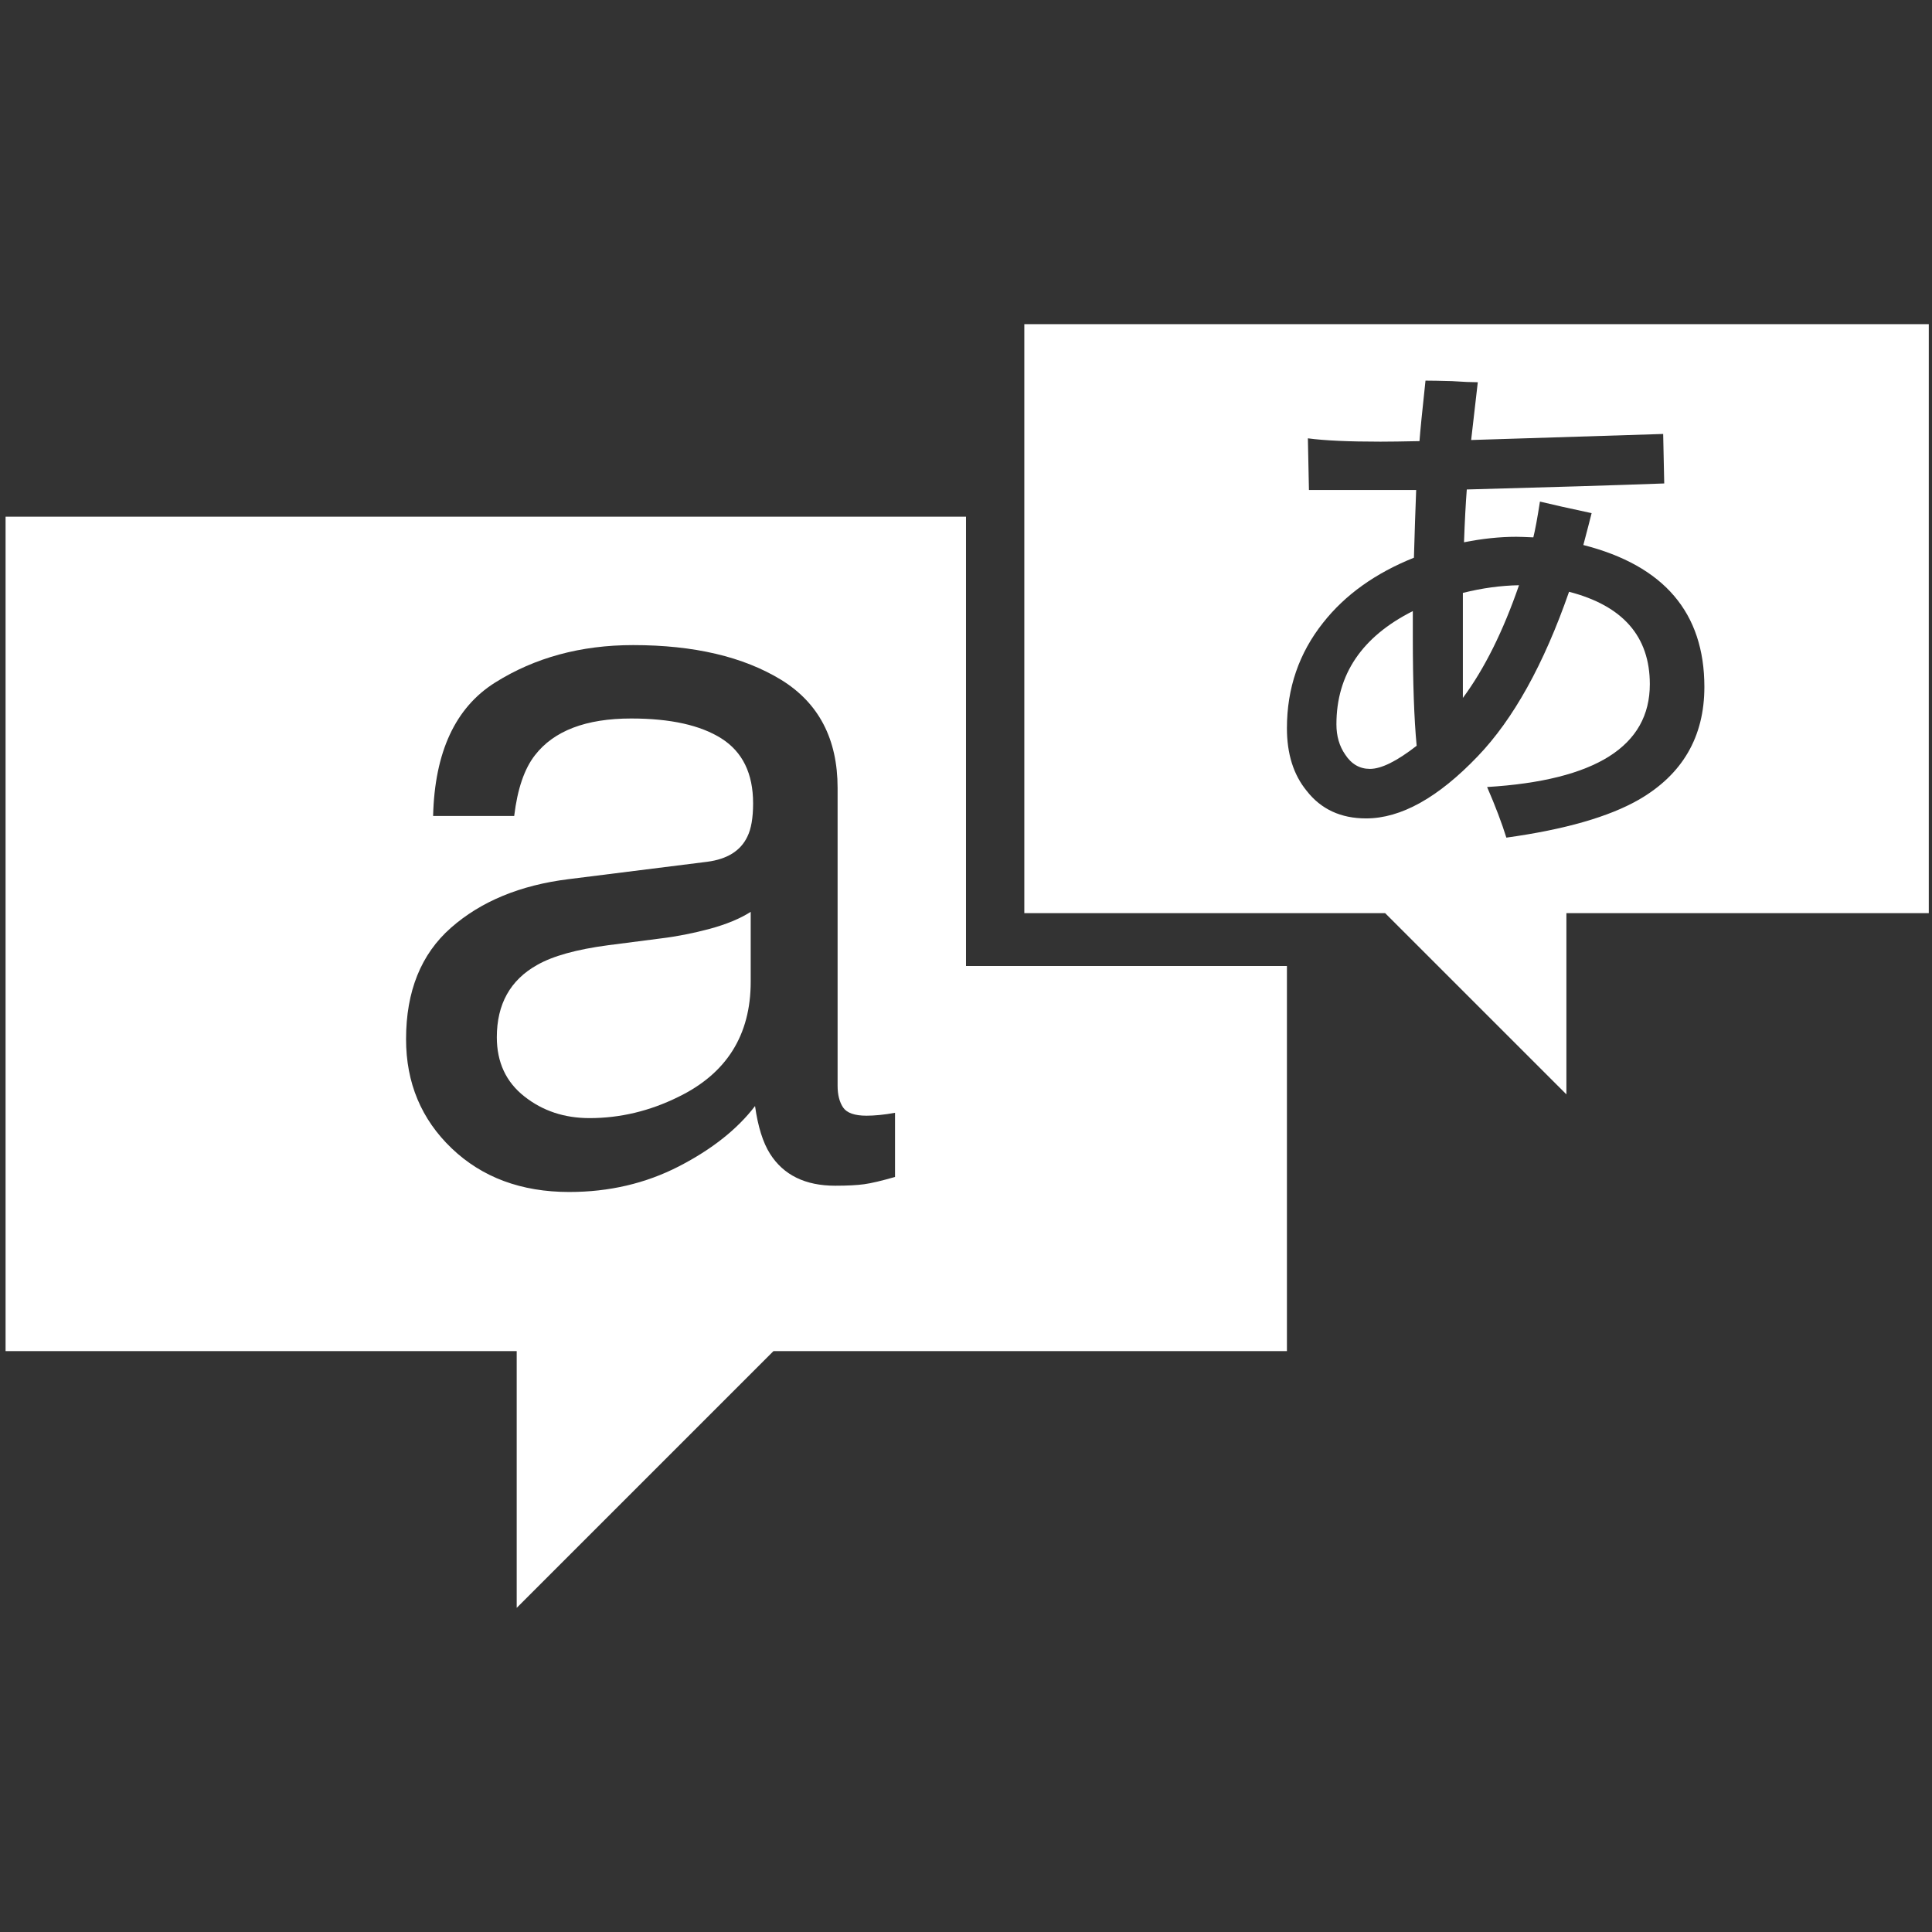 <?xml version="1.0" encoding="utf-8"?>
<!-- Generator: Adobe Illustrator 16.0.4, SVG Export Plug-In . SVG Version: 6.00 Build 0)  -->
<!DOCTYPE svg PUBLIC "-//W3C//DTD SVG 1.1//EN" "http://www.w3.org/Graphics/SVG/1.1/DTD/svg11.dtd">
<svg version="1.1" id="Calque_1" xmlns="http://www.w3.org/2000/svg" xmlns:xlink="http://www.w3.org/1999/xlink" x="0px" y="0px"
	 width="189.629px" height="189.629px" viewBox="0 0 189.629 189.629" enable-background="new 0 0 189.629 189.629"
	 xml:space="preserve">
<rect x="0" y="0" width="189.629" height="189.629" fill="#333333" stroke="none"/>
<g id="Calque_1_1_">
</g>
<g>
	<path fill="#FFFFFF" d="M64.837,92.111l-5.15,0.665c-3.086,0.408-5.414,1.051-6.968,1.937c-2.637,1.48-3.955,3.846-3.955,7.092
		c0,2.453,0.9,4.396,2.704,5.812c1.793,1.42,3.93,2.127,6.395,2.127c2.999,0,5.902-0.691,8.715-2.08
		c4.736-2.3,7.105-6.067,7.105-11.308V89.5c-1.041,0.665-2.38,1.22-4.022,1.667C68.026,91.605,66.419,91.921,64.837,92.111z"/>
	<path fill="#FFFFFF" d="M94.815,50.715H0.547v81.901h50.168v25.198l25.2-25.198h50.399V94.815h-31.5V50.715z M87.848,115.521
		L87.848,115.521c-1.326,0.379-2.335,0.619-3.035,0.713c-0.693,0.097-1.642,0.146-2.837,0.146c-2.939,0-5.073-1.047-6.395-3.133
		c-0.7-1.104-1.188-2.668-1.473-4.688c-1.737,2.274-4.233,4.25-7.481,5.924c-3.255,1.674-6.841,2.512-10.758,2.512
		c-4.704,0-8.55-1.432-11.535-4.283c-2.985-2.854-4.479-6.43-4.479-10.719c0-4.699,1.47-8.343,4.405-10.93
		c2.939-2.584,6.789-4.184,11.559-4.774l13.599-1.705c1.958-0.257,3.27-1.072,3.934-2.461c0.379-0.763,0.566-1.853,0.566-3.28
		c0-2.918-1.034-5.038-3.094-6.353c-2.063-1.312-5.021-1.969-8.87-1.969c-4.44,0-7.594,1.206-9.453,3.61
		c-1.041,1.336-1.716,3.326-2.032,5.956H42.51c0.155-6.27,2.183-10.636,6.075-13.086c3.902-2.454,8.42-3.684,13.563-3.684
		c5.959,0,10.804,1.139,14.527,3.41c3.691,2.274,5.537,5.811,5.537,10.614v29.233c0,0.881,0.183,1.596,0.542,2.129
		c0.365,0.534,1.132,0.805,2.299,0.805c0.38,0,0.805-0.024,1.28-0.069s0.981-0.119,1.515-0.215V115.521L87.848,115.521z"/>
	<path fill="#FFFFFF" d="M138.67,59.98c-4.999,2.517-7.498,6.223-7.498,11.115c0,1.153,0.289,2.141,0.861,2.967
		c0.611,0.939,1.424,1.406,2.43,1.406c1.117,0,2.646-0.759,4.584-2.271c-0.246-2.587-0.377-6.17-0.377-10.74V59.98L138.67,59.98z"/>
	<polygon fill="#FFFFFF" points="138.67,59.979 138.67,59.98 138.672,59.979 	"/>
	<path fill="#FFFFFF" d="M143.583,61.325c0,3.199,0,5.597,0,7.179c2.131-2.876,3.959-6.571,5.51-11.063
		c-1.797,0.031-3.635,0.285-5.51,0.752V61.325z"/>
	<path fill="#FFFFFF" d="M189.314,31.815h-88.776v57.811h35.414l17.793,17.789V89.626h35.569V31.815z M160.859,78.488
		c-2.953,1.691-7.284,2.932-13.008,3.727c-0.438-1.406-1.062-3.062-1.889-4.968c10.652-0.646,15.971-4.011,15.971-10.093
		c0-4.679-2.637-7.699-7.928-9.07c-2.482,7.13-5.471,12.505-8.961,16.144c-3.885,4.064-7.541,6.1-10.959,6.1
		c-2.48,0-4.426-0.9-5.828-2.7c-1.301-1.585-1.943-3.635-1.943-6.156c0-3.923,1.185-7.376,3.562-10.364
		c2.158-2.735,5.129-4.855,8.903-6.367c0.07-2.517,0.147-4.735,0.22-6.645h-10.524l-0.105-5.073
		c1.652,0.222,4.029,0.327,7.123,0.327c0.9,0,2.176-0.018,3.832-0.053c0.07-0.974,0.268-2.953,0.59-5.938
		c0.58,0,1.441,0.018,2.596,0.049c1.117,0.077,1.963,0.109,2.537,0.109l-0.652,5.671l18.847-0.594l0.104,4.858
		c-4.896,0.18-11.354,0.376-19.379,0.591c-0.107,1.368-0.199,3.097-0.273,5.182c1.806-0.359,3.513-0.538,5.134-0.538
		c0.289,0,0.84,0.018,1.67,0.056c0.18-0.717,0.397-1.891,0.649-3.512c1.188,0.288,2.877,0.668,5.072,1.135
		c-0.141,0.577-0.414,1.617-0.812,3.129c7.921,2.018,11.88,6.659,11.88,13.929C167.286,72.315,165.143,76.01,160.859,78.488z"/>
</g>
</svg>
